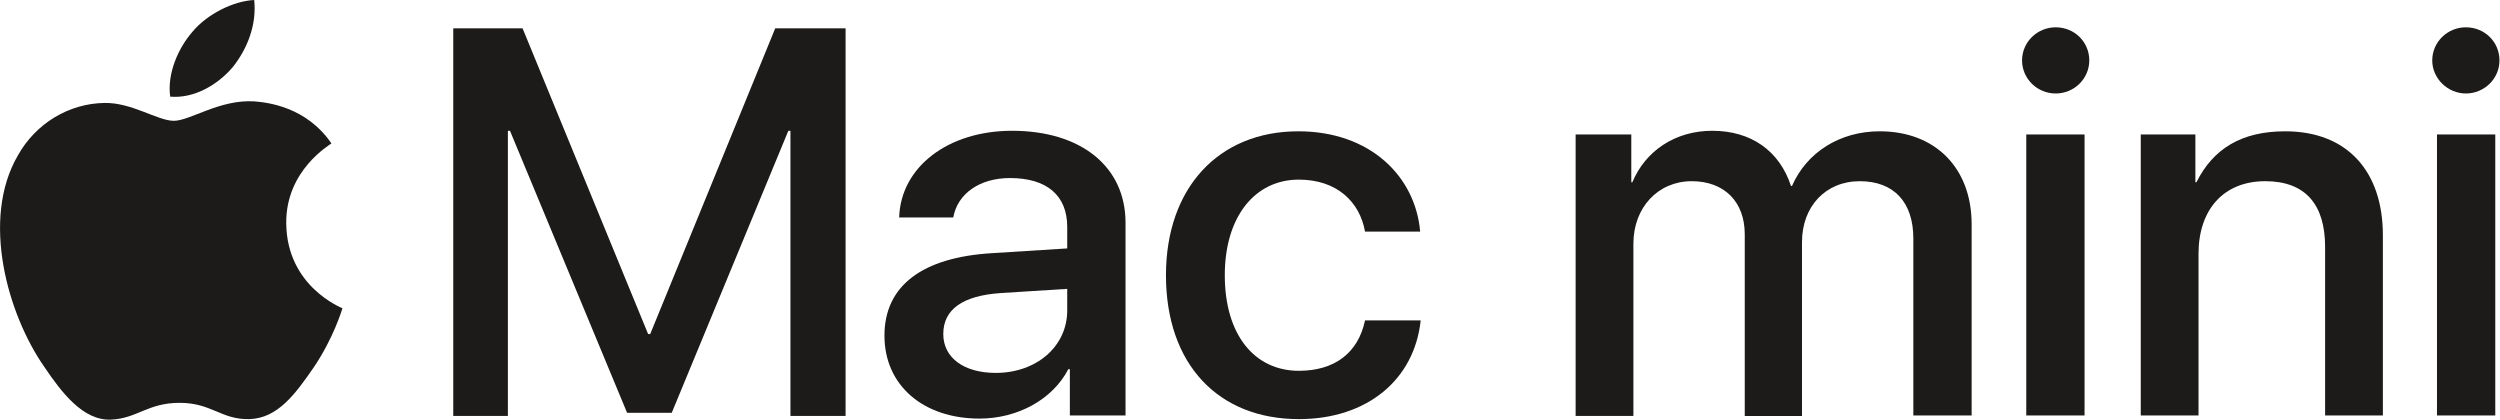 <svg xmlns="http://www.w3.org/2000/svg" xmlns:xlink="http://www.w3.org/1999/xlink" id="Layer_1" x="0px" y="0px" viewBox="0 0 476 80" style="enable-background:new 0 0 476 80;" xml:space="preserve"><style type="text/css">	.st0{fill:#1C1B1A;}</style><g>	<g>		<path class="st0" d="M161,79.2h-10.5V24.9h-0.4l-22.2,53.7h-8.5L97.1,24.9h-0.4v54.3H86.3V5.4h13.2l23.9,58.2h0.4l23.8-58.2H161   V79.2z"></path>		<path class="st0" d="M168.4,63.9c0-9.5,7.2-14.9,20.5-15.7l14.3-0.9v-4.1c0-6-3.9-9.3-10.9-9.3c-5.8,0-10,3-10.8,7.5h-10.3   c0.3-9.6,9.3-16.5,21.5-16.5c13.1,0,21.6,6.8,21.6,17.5v36.7h-10.6v-8.8h-0.3c-3,5.8-9.7,9.4-16.9,9.4   C175.8,79.7,168.4,73.4,168.4,63.9z M203.2,59.1V55l-12.7,0.8c-7.2,0.5-10.9,3.1-10.9,7.8c0,4.5,3.9,7.4,10,7.4   C197.3,71,203.2,66,203.2,59.1z"></path>		<path class="st0" d="M259.9,44.1c-1-5.7-5.4-9.9-12.6-9.9c-8.4,0-14.1,7.1-14.1,18.2c0,11.4,5.7,18.2,14.1,18.2   c6.8,0,11.3-3.4,12.6-9.6h10.6c-1.2,11.3-10.2,18.8-23.2,18.8C232,79.8,222,69.4,222,52.4c0-16.6,10-27.4,25.2-27.4   c13.7,0,22.3,8.6,23.2,19.1H259.9z"></path>		<path class="st0" d="M300,25.6h10.6v9.1h0.2c2.5-6,8.2-9.8,15.2-9.8c7.4,0,12.8,3.8,15,10.5h0.2C344,29,350.3,25,357.9,25   c10.6,0,17.5,7,17.5,17.7v36.4h-11.1V45.4c0-6.9-3.7-10.9-10.2-10.9c-6.5,0-11,4.8-11,11.6v33.1h-10.9V44.6   c0-6.2-3.9-10.1-10.1-10.1c-6.4,0-11.1,5-11.1,11.9v32.8h-11V25.6z"></path>		<path class="st0" d="M385,11.5c0-3.5,2.9-6.3,6.4-6.3c3.6,0,6.4,2.8,6.4,6.3s-2.9,6.3-6.4,6.3C387.9,17.8,385,15,385,11.5z    M385.8,25.6h11.1v53.5h-11.1V25.6z"></path>		<path class="st0" d="M407.4,25.6H418v9.1h0.2c3.2-6.4,8.6-9.7,16.9-9.7c11.8,0,18.6,7.6,18.6,19.8v34.3h-11V47   c0-8-3.7-12.5-11.4-12.5c-8,0-12.7,5.5-12.7,13.8v30.8h-11V25.6z"></path>		<path class="st0" d="M463.1,11.5c0-3.5,2.9-6.3,6.4-6.3c3.6,0,6.4,2.8,6.4,6.3s-2.9,6.3-6.4,6.3C466.1,17.8,463.1,15,463.1,11.5z    M464,25.6h11.1v53.5H464V25.6z"></path>	</g>	<g>		<path class="st0" d="M44.3,12.8c2.8-3.5,4.6-8.1,4.1-12.8c-4,0.2-9,2.7-11.8,6.1c-2.6,3-4.8,7.8-4.2,12.3   C36.9,18.8,41.4,16.2,44.3,12.8"></path>		<path class="st0" d="M48.4,19.3c-6.6-0.4-12.2,3.7-15.3,3.7c-3.1,0-8-3.5-13.2-3.4c-6.8,0.1-13.1,3.9-16.5,10   c-7.1,12.2-1.9,30.3,5,40.2c3.3,4.9,7.4,10.3,12.7,10.1c5-0.2,7-3.2,13.1-3.2c6.1,0,7.9,3.2,13.2,3.1c5.5-0.1,8.9-4.9,12.3-9.8   c3.8-5.6,5.4-11,5.5-11.3c-0.1-0.1-10.6-4.1-10.7-16.2c-0.1-10.1,8.3-14.9,8.6-15.2C58.3,20.3,50.9,19.5,48.4,19.3"></path>	</g></g></svg>